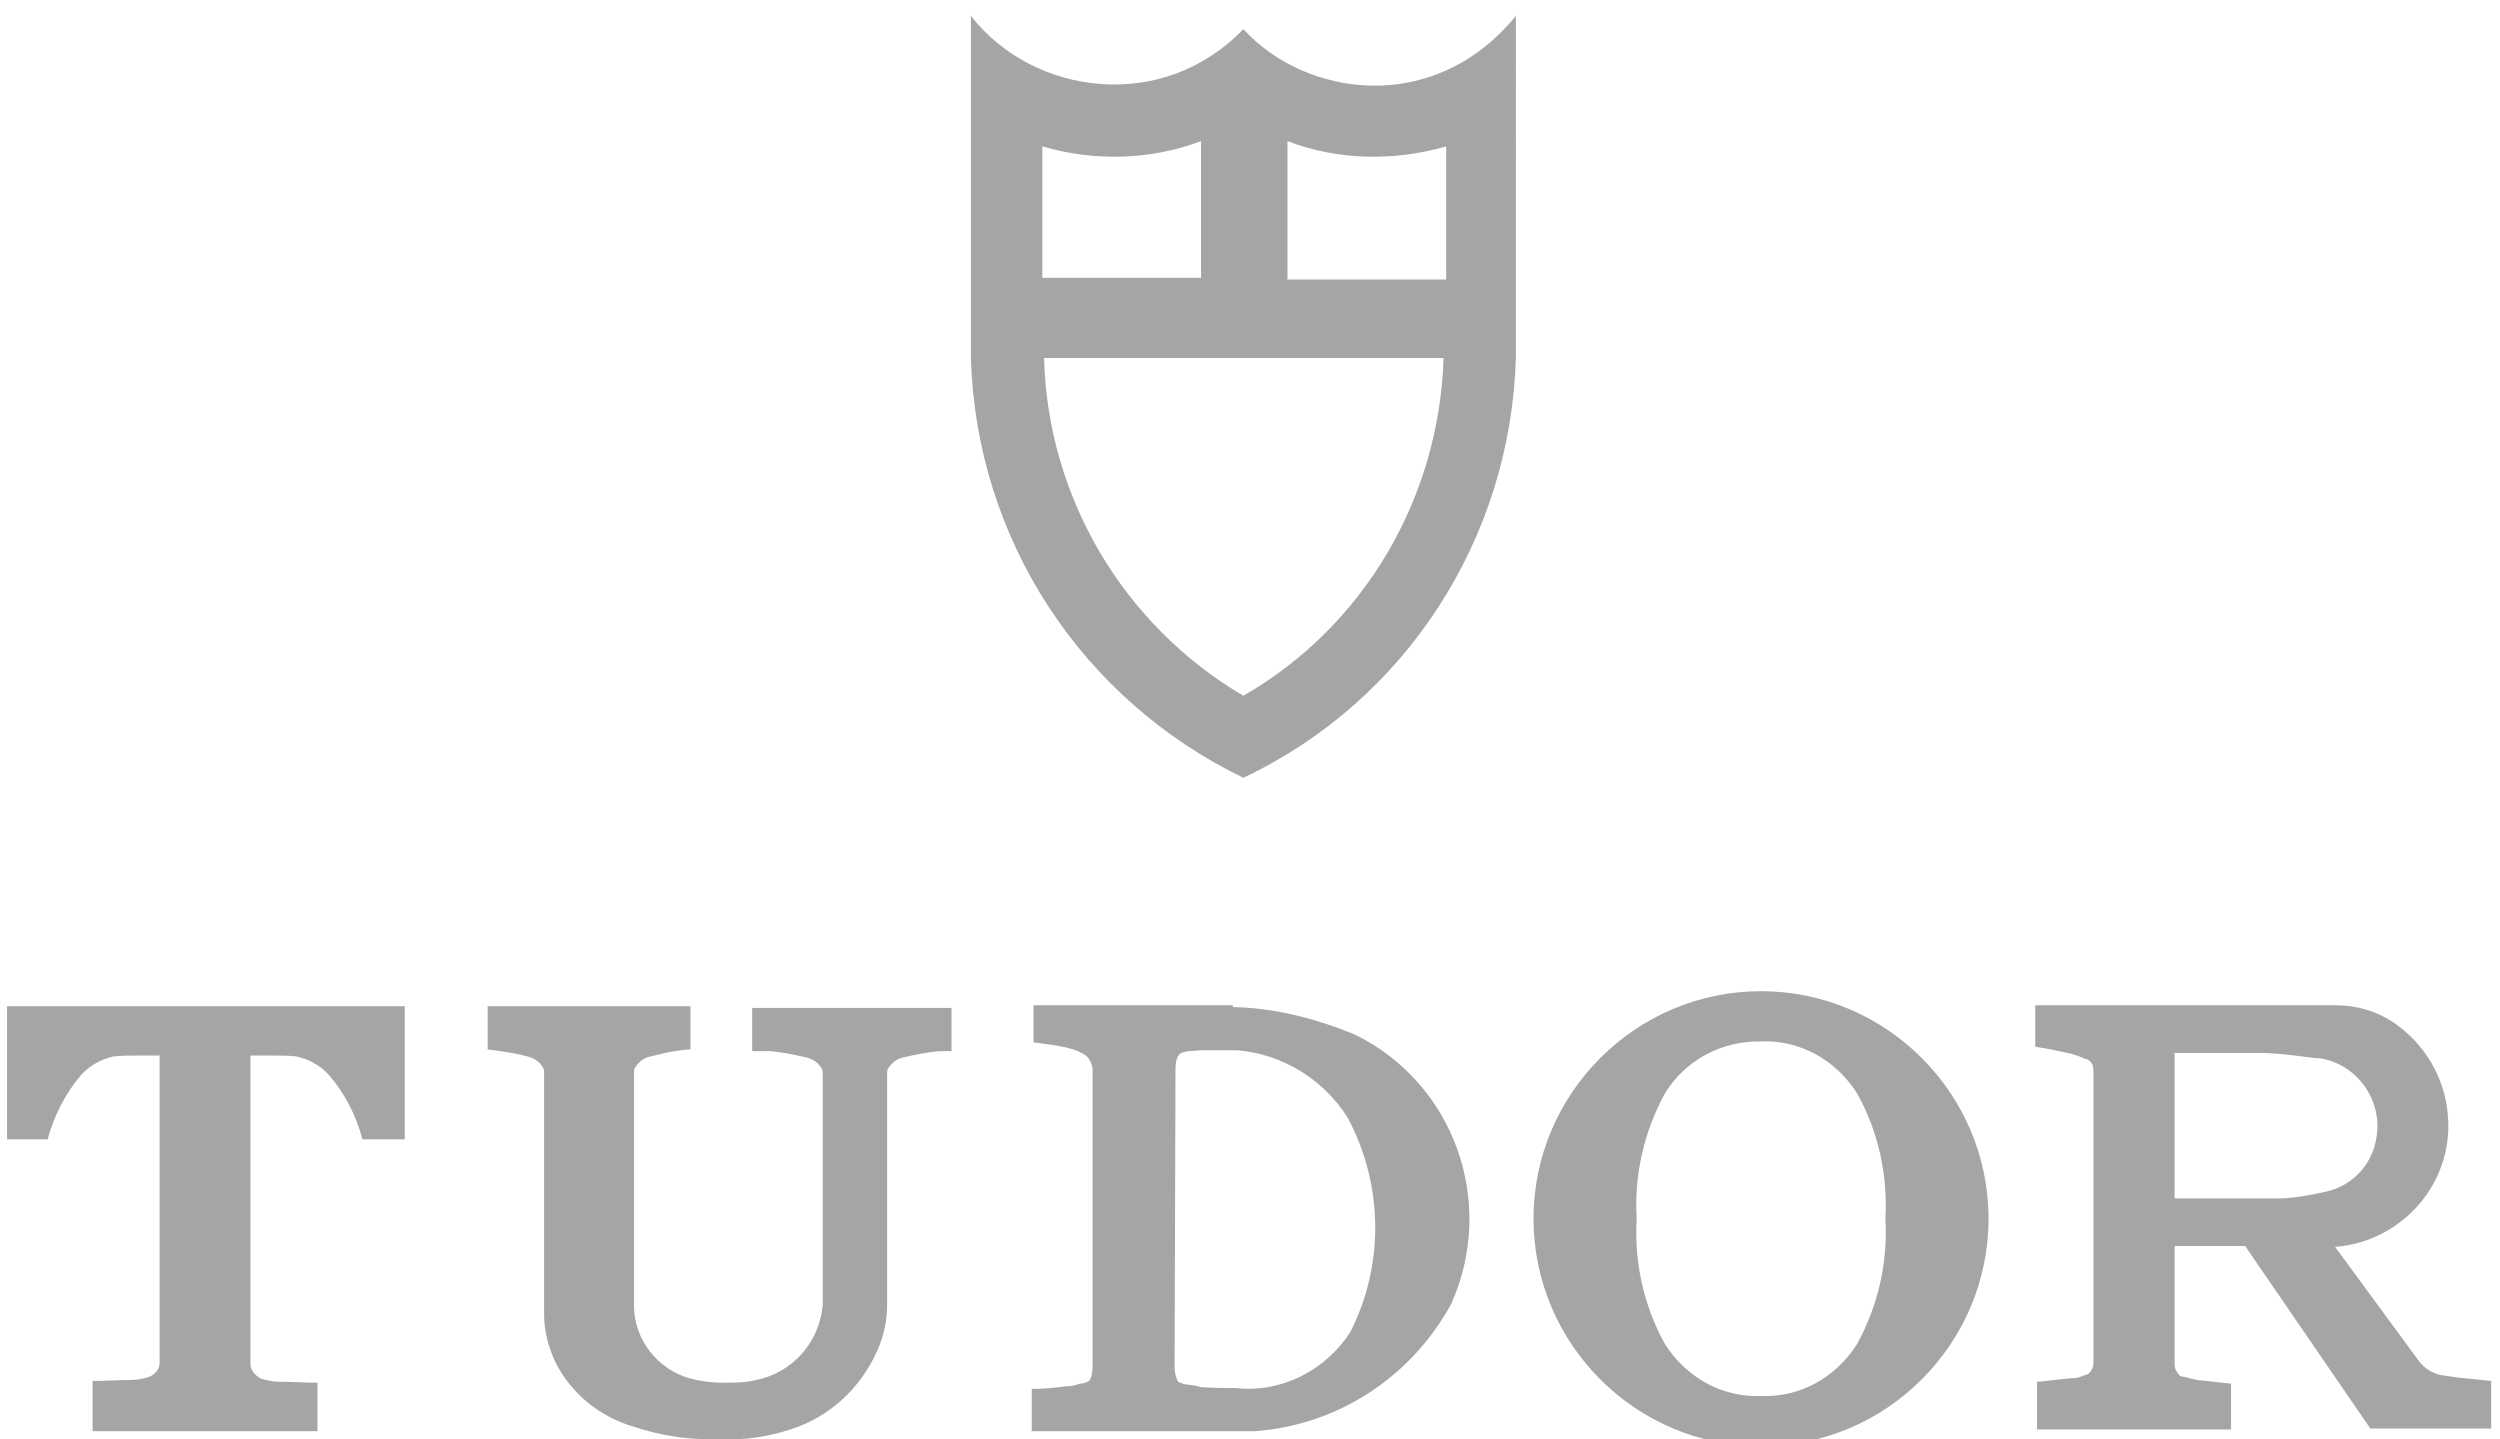 <?xml version="1.0" encoding="utf-8"?>
<!-- Generator: Adobe Illustrator 26.2.1, SVG Export Plug-In . SVG Version: 6.00 Build 0)  -->
<svg version="1.1" id="Ebene_1" xmlns="http://www.w3.org/2000/svg" xmlns:xlink="http://www.w3.org/1999/xlink" x="0px" y="0px"
	 viewBox="0 0 283.5 163.2" style="enable-background:new 0 0 283.5 163.2;" xml:space="preserve">
<style type="text/css">
	.st0{fill:#A5A5A5;}
</style>
<path id="path1929" class="st0" d="M263.9,135.1c3-0.7,5.2-3.2,5.6-6.2c0.7-4.2-2.3-8.3-6.5-8.9c-0.1,0-0.3,0-0.4,0
	c-2.3-0.3-4.4-0.6-6.6-0.6h-9.4v16.5h12.3C260.5,135.8,262.2,135.5,263.9,135.1 M254.6,141.3h-8v13.4c0,0.6,0.3,1,0.6,1.3
	c0.1,0.1,0.3,0.1,0.3,0.1c0.6,0.1,1.1,0.3,1.7,0.4c1.3,0.1,2.5,0.3,3.8,0.4v5.2h-22v-5.4c1.3-0.1,2.5-0.3,3.8-0.4
	c0.6,0,1.1-0.1,1.7-0.4c0.1,0,0.3-0.1,0.3-0.1c0.4-0.3,0.6-0.8,0.6-1.3v-33c0-0.6-0.1-1-0.6-1.3c-0.1-0.1-0.1-0.1-0.3-0.1
	c-0.6-0.3-1-0.4-1.6-0.6c-1.4-0.3-2.7-0.6-4.1-0.8V114h34.1c2.4,0,4.7,0.7,6.6,2c3.5,2.4,5.8,6.3,6.1,10.6
	c0.6,7.6-5.2,14.2-12.8,14.8l9.4,12.8c0.7,1,1.8,1.7,3.1,1.8c1.7,0.3,3.5,0.4,5.2,0.6v5.4h-13.7L254.6,141.3z M199.7,112.4
	c14.2,0,25.8,11.6,25.8,25.8S213.9,164,199.7,164s-25.8-11.6-25.8-25.8S185.5,112.4,199.7,112.4 M210.6,152.4
	c2.4-4.4,3.5-9.3,3.2-14.2c0.3-4.9-0.8-9.9-3.2-14.2c-2.4-3.8-6.5-6.1-10.9-5.9c-4.4-0.1-8.6,2.1-10.9,5.9
	c-2.4,4.4-3.5,9.3-3.2,14.2c-0.3,4.9,0.8,9.9,3.2,14.2c2.4,3.8,6.5,6.1,10.9,5.9C204.1,158.5,208.2,156.2,210.6,152.4 M139.8,114.2
	c4.8,0.1,9.4,1.3,13.8,3.1c11.3,5.5,16.1,19,11,30.5c-4.5,8.3-12.8,13.8-22.3,14.5H117v-4.8c1.3,0,2.5-0.1,3.9-0.3
	c0.6,0,1-0.1,1.6-0.3c0.3,0,0.7-0.1,1-0.3c0.3-0.4,0.4-1,0.4-1.7v-33.1c0-0.1,0-0.4,0-0.6c-0.1-0.8-0.6-1.6-1.3-1.8
	c-0.4-0.3-1-0.4-1.6-0.6c-1.3-0.3-2.5-0.4-3.8-0.6V114h22.6V114.2z M133.7,119.6c-0.3,0.4-0.4,1-0.4,1.6l-0.1,33.8
	c0,0.6,0.1,1.1,0.4,1.7c0.3,0.1,0.6,0.3,1,0.3c0.6,0.1,1,0.1,1.6,0.3c1.3,0.1,2.5,0.1,3.9,0.1c5.2,0.6,10.2-2,13-6.3
	c3.9-7.6,3.8-16.8-0.3-24.4c-2.8-4.4-7.5-7.2-12.5-7.6c-1.3,0-2.5,0-3.9,0c-0.6,0-1,0.1-1.6,0.1C134.3,119.3,134,119.3,133.7,119.6
	 M10.5,162.1v-5.5h0.1c1.3,0,2.7-0.1,3.9-0.1c0.8,0,1.7-0.1,2.5-0.4c0.6-0.3,1.1-0.8,1.1-1.6v-34.8h-2.5c-0.8,0-1.8,0-2.7,0.1
	c-1.4,0.3-2.7,1-3.7,2.1c-1.8,2.1-3.1,4.7-3.8,7.3H0.8v-15.1h45.1v15.1h-4.8c-0.7-2.7-2-5.2-3.8-7.3c-1-1.1-2.3-1.8-3.7-2.1
	c-0.8-0.1-1.7-0.1-2.7-0.1h-2.5v35c0,0.7,0.6,1.3,1.1,1.6c0.8,0.3,1.7,0.4,2.5,0.4c1.3,0,2.7,0.1,3.9,0.1H36v5.5H10.5V162.1z
	 M82,156.8c1.3,0,2.5,0,3.7-0.3c4.1-0.8,7.2-4.2,7.6-8.5v-26.2c0-0.1,0-0.4-0.1-0.6c-0.4-0.7-1-1.1-1.8-1.3
	c-1.4-0.3-2.7-0.6-4.1-0.7c-0.3,0-0.4,0-0.7,0h-1.3v-4.9h22.6v4.9h-0.6c-0.3,0-0.4,0-0.7,0c-1.4,0.1-2.8,0.4-4.1,0.7
	c-0.7,0.1-1.4,0.6-1.8,1.3c-0.1,0.1-0.1,0.4-0.1,0.6V148c0,1.6-0.3,3-0.8,4.4c-1.7,4.4-5.1,7.8-9.3,9.4c-3,1.1-6.1,1.6-9.3,1.4
	c-3.1,0.1-6.3-0.4-9.3-1.4c-3.8-1.1-7.1-3.7-8.9-7.3c-0.8-1.7-1.3-3.5-1.3-5.4v-27.4c0-0.1,0-0.4-0.1-0.6c-0.4-0.7-1-1.1-1.8-1.3
	c-1.4-0.4-3-0.6-4.5-0.8v-4.9h23v4.9c-1.6,0.1-3,0.4-4.5,0.8c-0.7,0.1-1.4,0.6-1.8,1.3c-0.1,0.1-0.1,0.4-0.1,0.6v26.4
	c0,3.8,2.7,7.2,6.3,8.2C79.3,156.6,80.6,156.8,82,156.8"/>
<path id="path1917" class="st0" d="M164,31.6v-15c-5.9,1.7-12.3,1.6-18-0.6v15.7h18V31.6z M136.2,31.6V16c-5.8,2.2-12.2,2.3-18,0.6
	v14.9h18V31.6z M171.9,40.6c-0.6,20.5-12.5,38.9-30.9,47.6c-18.4-8.9-30.3-27.1-30.9-47.6V1.8c7.1,9.1,21.8,11,30.9,1.5
	c7,7.7,21.6,9.9,30.9-1.5V40.6z M163.7,40.6h-45.3c0.4,15.8,9,30.3,22.6,38.3C154.7,71,163.2,56.5,163.7,40.6"/>
</svg>
